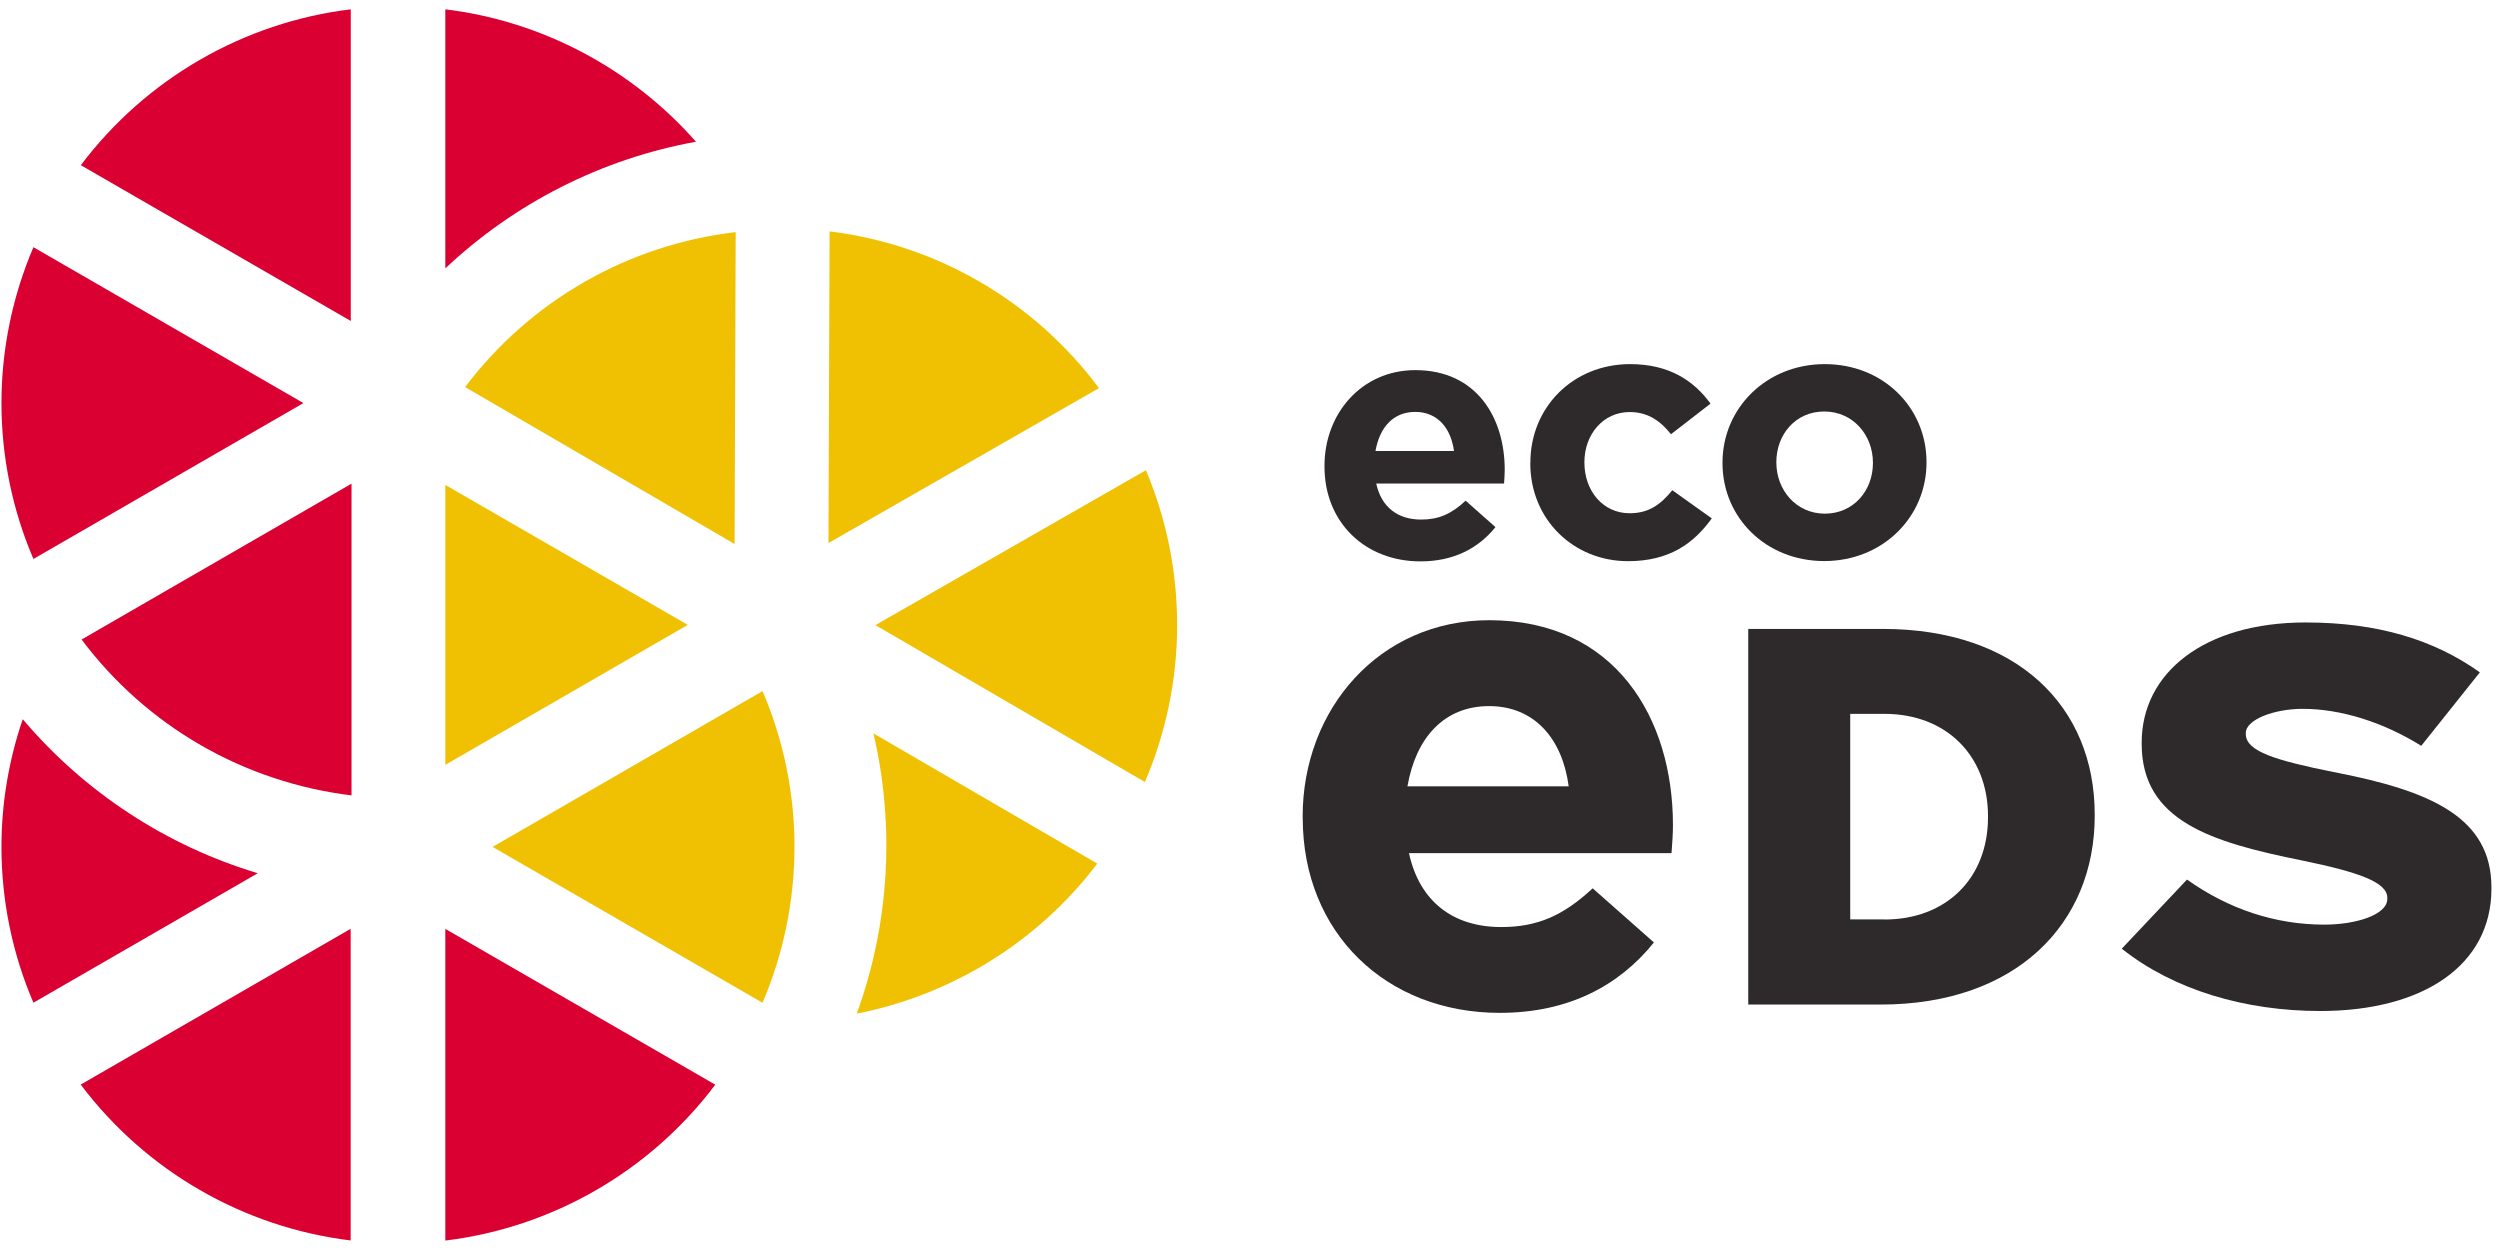 <?xml version="1.0" encoding="utf-8"?>
<!-- Generator: Adobe Illustrator 16.0.0, SVG Export Plug-In . SVG Version: 6.00 Build 0)  -->
<!DOCTYPE svg PUBLIC "-//W3C//DTD SVG 1.1//EN" "http://www.w3.org/Graphics/SVG/1.1/DTD/svg11.dtd">
<svg version="1.1" id="Layer_1" xmlns="http://www.w3.org/2000/svg" xmlns:xlink="http://www.w3.org/1999/xlink" x="0px" y="0px"
	 width="134px" height="67px" viewBox="0 0 134 67" enable-background="new 0 0 134 67" xml:space="preserve">
<path fill="#2E292A" d="M84.082,42.148c-0.34-2.569-1.85-4.301-4.266-4.301s-3.926,1.696-4.377,4.301H84.082z M69.822,43.845v-0.076
	c0-5.769,4.113-10.526,10-10.526c6.752,0,9.848,5.243,9.848,10.976c0,0.451-0.035,0.983-0.076,1.51H75.521
	c0.568,2.604,2.376,3.961,4.944,3.961c1.925,0,3.317-0.602,4.903-2.076l3.282,2.901c-1.884,2.341-4.604,3.774-8.262,3.774
	c-6.073,0-10.562-4.266-10.562-10.45"/>
<path fill="#2E292A" d="M101.003,49.286c3.335,0,5.554-2.229,5.554-5.482v-0.059c0-3.224-2.219-5.482-5.554-5.482h-1.831V49.28
	h1.831V49.286z M93.707,33.71h7.208c7.19,0,11.362,4.143,11.362,9.953v0.059c0,5.81-4.229,10.122-11.473,10.122h-7.098V33.71z"/>
<path fill="#2E292A" d="M113.723,50.854l3.5-3.71c2.234,1.586,4.733,2.416,7.36,2.416c1.685,0,3.376-0.52,3.376-1.381v-0.058
	c0-0.837-1.527-1.375-4.605-2.007c-4.832-0.978-8.56-2.107-8.56-6.249v-0.059c0-3.739,3.341-6.442,8.788-6.442
	c3.855,0,6.875,0.919,9.339,2.674l-3.142,3.938c-2.077-1.293-4.348-1.982-6.355-1.982c-1.521,0-3.048,0.572-3.048,1.293v0.059
	c0,0.918,1.556,1.404,4.704,2.035c5.219,1.007,8.461,2.423,8.461,6.191v0.059c0,4.113-3.663,6.559-9.175,6.559
	c-4.019,0-7.847-1.123-10.632-3.335"/>
<path fill="#DB0032" d="M18.796,66.494V49.783l-14.47,8.35c3.481,4.629,8.729,7.659,14.47,8.355"/>
<path fill="#DB0032" d="M23.869,66.494c5.74-0.696,10.988-3.727,14.47-8.355l-14.47-8.35V66.5V66.494z"/>
<path fill="#DB0032" d="M1.219,38.549c-0.749,2.195-1.141,4.506-1.141,6.841c0,2.884,0.585,5.728,1.714,8.354l12.024-6.939
	C8.931,45.337,4.542,42.476,1.219,38.549z"/>
<path fill="#F0C102" d="M40.877,37.04l-14.475,8.354l14.469,8.355c1.124-2.627,1.714-5.477,1.714-8.355
	c0-2.878-0.585-5.728-1.714-8.354"/>
<path fill="#DB0032" d="M16.262,21.605L1.792,13.25c-1.124,2.627-1.714,5.477-1.714,8.355c0,2.878,0.585,5.728,1.714,8.355
	L16.262,21.605z"/>
<path fill="#DB0032" d="M23.869,0.5v13.885c3.715-3.499,8.384-5.875,13.434-6.788C33.856,3.683,29.064,1.132,23.869,0.5z"/>
<path fill="#DB0032" d="M18.796,0.5C13.062,1.196,7.813,4.227,4.332,8.855l14.469,8.349V0.5H18.796z"/>
<path fill="#DB0032" d="M18.842,42.633v-16.71L4.373,34.278c1.714,2.288,3.885,4.219,6.377,5.657
	C13.243,41.375,16.005,42.288,18.842,42.633z"/>
<path fill="#F0C102" d="M23.869,40.995l12.995-7.501l-12.995-7.501V40.995z"/>
<path fill="#F0C102" d="M44.406,29.106l14.499-8.303c-1.708-2.293-3.874-4.236-6.36-5.681c-2.486-1.451-5.242-2.37-8.08-2.721
	l-0.059,16.71V29.106z"/>
<path fill="#F0C102" d="M58.817,46.291l-12-6.98c1.159,4.967,0.86,10.197-0.895,15.02c5.114-1.007,9.73-3.867,12.89-8.039"/>
<path fill="#F0C102" d="M61.368,41.908c2.282-5.307,2.305-11.369,0.053-16.705l-14.499,8.303l14.44,8.408L61.368,41.908z"/>
<path fill="#F0C102" d="M24.934,20.75l14.44,8.408l0.059-16.717c-2.844,0.333-5.605,1.235-8.104,2.668
	c-2.499,1.433-4.675,3.353-6.401,5.64"/>
<path fill="#2E292A" d="M77.933,24.173c-0.164-1.246-0.901-2.095-2.077-2.095s-1.908,0.825-2.13,2.095H77.933z M70.993,24.999
	v-0.035c0-2.809,2.001-5.125,4.868-5.125c3.288,0,4.792,2.551,4.792,5.342c0,0.223-0.018,0.48-0.035,0.737h-6.852
	c0.274,1.27,1.158,1.931,2.405,1.931c0.936,0,1.614-0.292,2.387-1.012l1.598,1.416c-0.919,1.141-2.241,1.837-4.02,1.837
	c-2.955,0-5.144-2.077-5.144-5.084"/>
<path fill="#2E292A" d="M82.028,24.823v-0.029c0-2.955,2.276-5.277,5.348-5.277c2.071,0,3.405,0.872,4.307,2.118l-2.118,1.639
	c-0.58-0.726-1.246-1.188-2.218-1.188c-1.422,0-2.423,1.206-2.423,2.68v0.029c0,1.521,1.001,2.715,2.423,2.715
	c1.06,0,1.679-0.491,2.288-1.234l2.117,1.51c-0.959,1.322-2.246,2.293-4.493,2.293c-2.901,0-5.236-2.218-5.236-5.249"/>
<path fill="#2E292A" d="M100.389,24.823v-0.029c0-1.462-1.059-2.738-2.609-2.738s-2.568,1.247-2.568,2.709v0.029
	c0,1.463,1.059,2.738,2.598,2.738C99.359,27.532,100.389,26.286,100.389,24.823z M92.326,24.823v-0.029
	c0-2.914,2.346-5.277,5.482-5.277s5.453,2.334,5.453,5.249v0.029c0,2.914-2.347,5.278-5.482,5.278
	C94.643,30.071,92.326,27.737,92.326,24.823z"/>
</svg>
